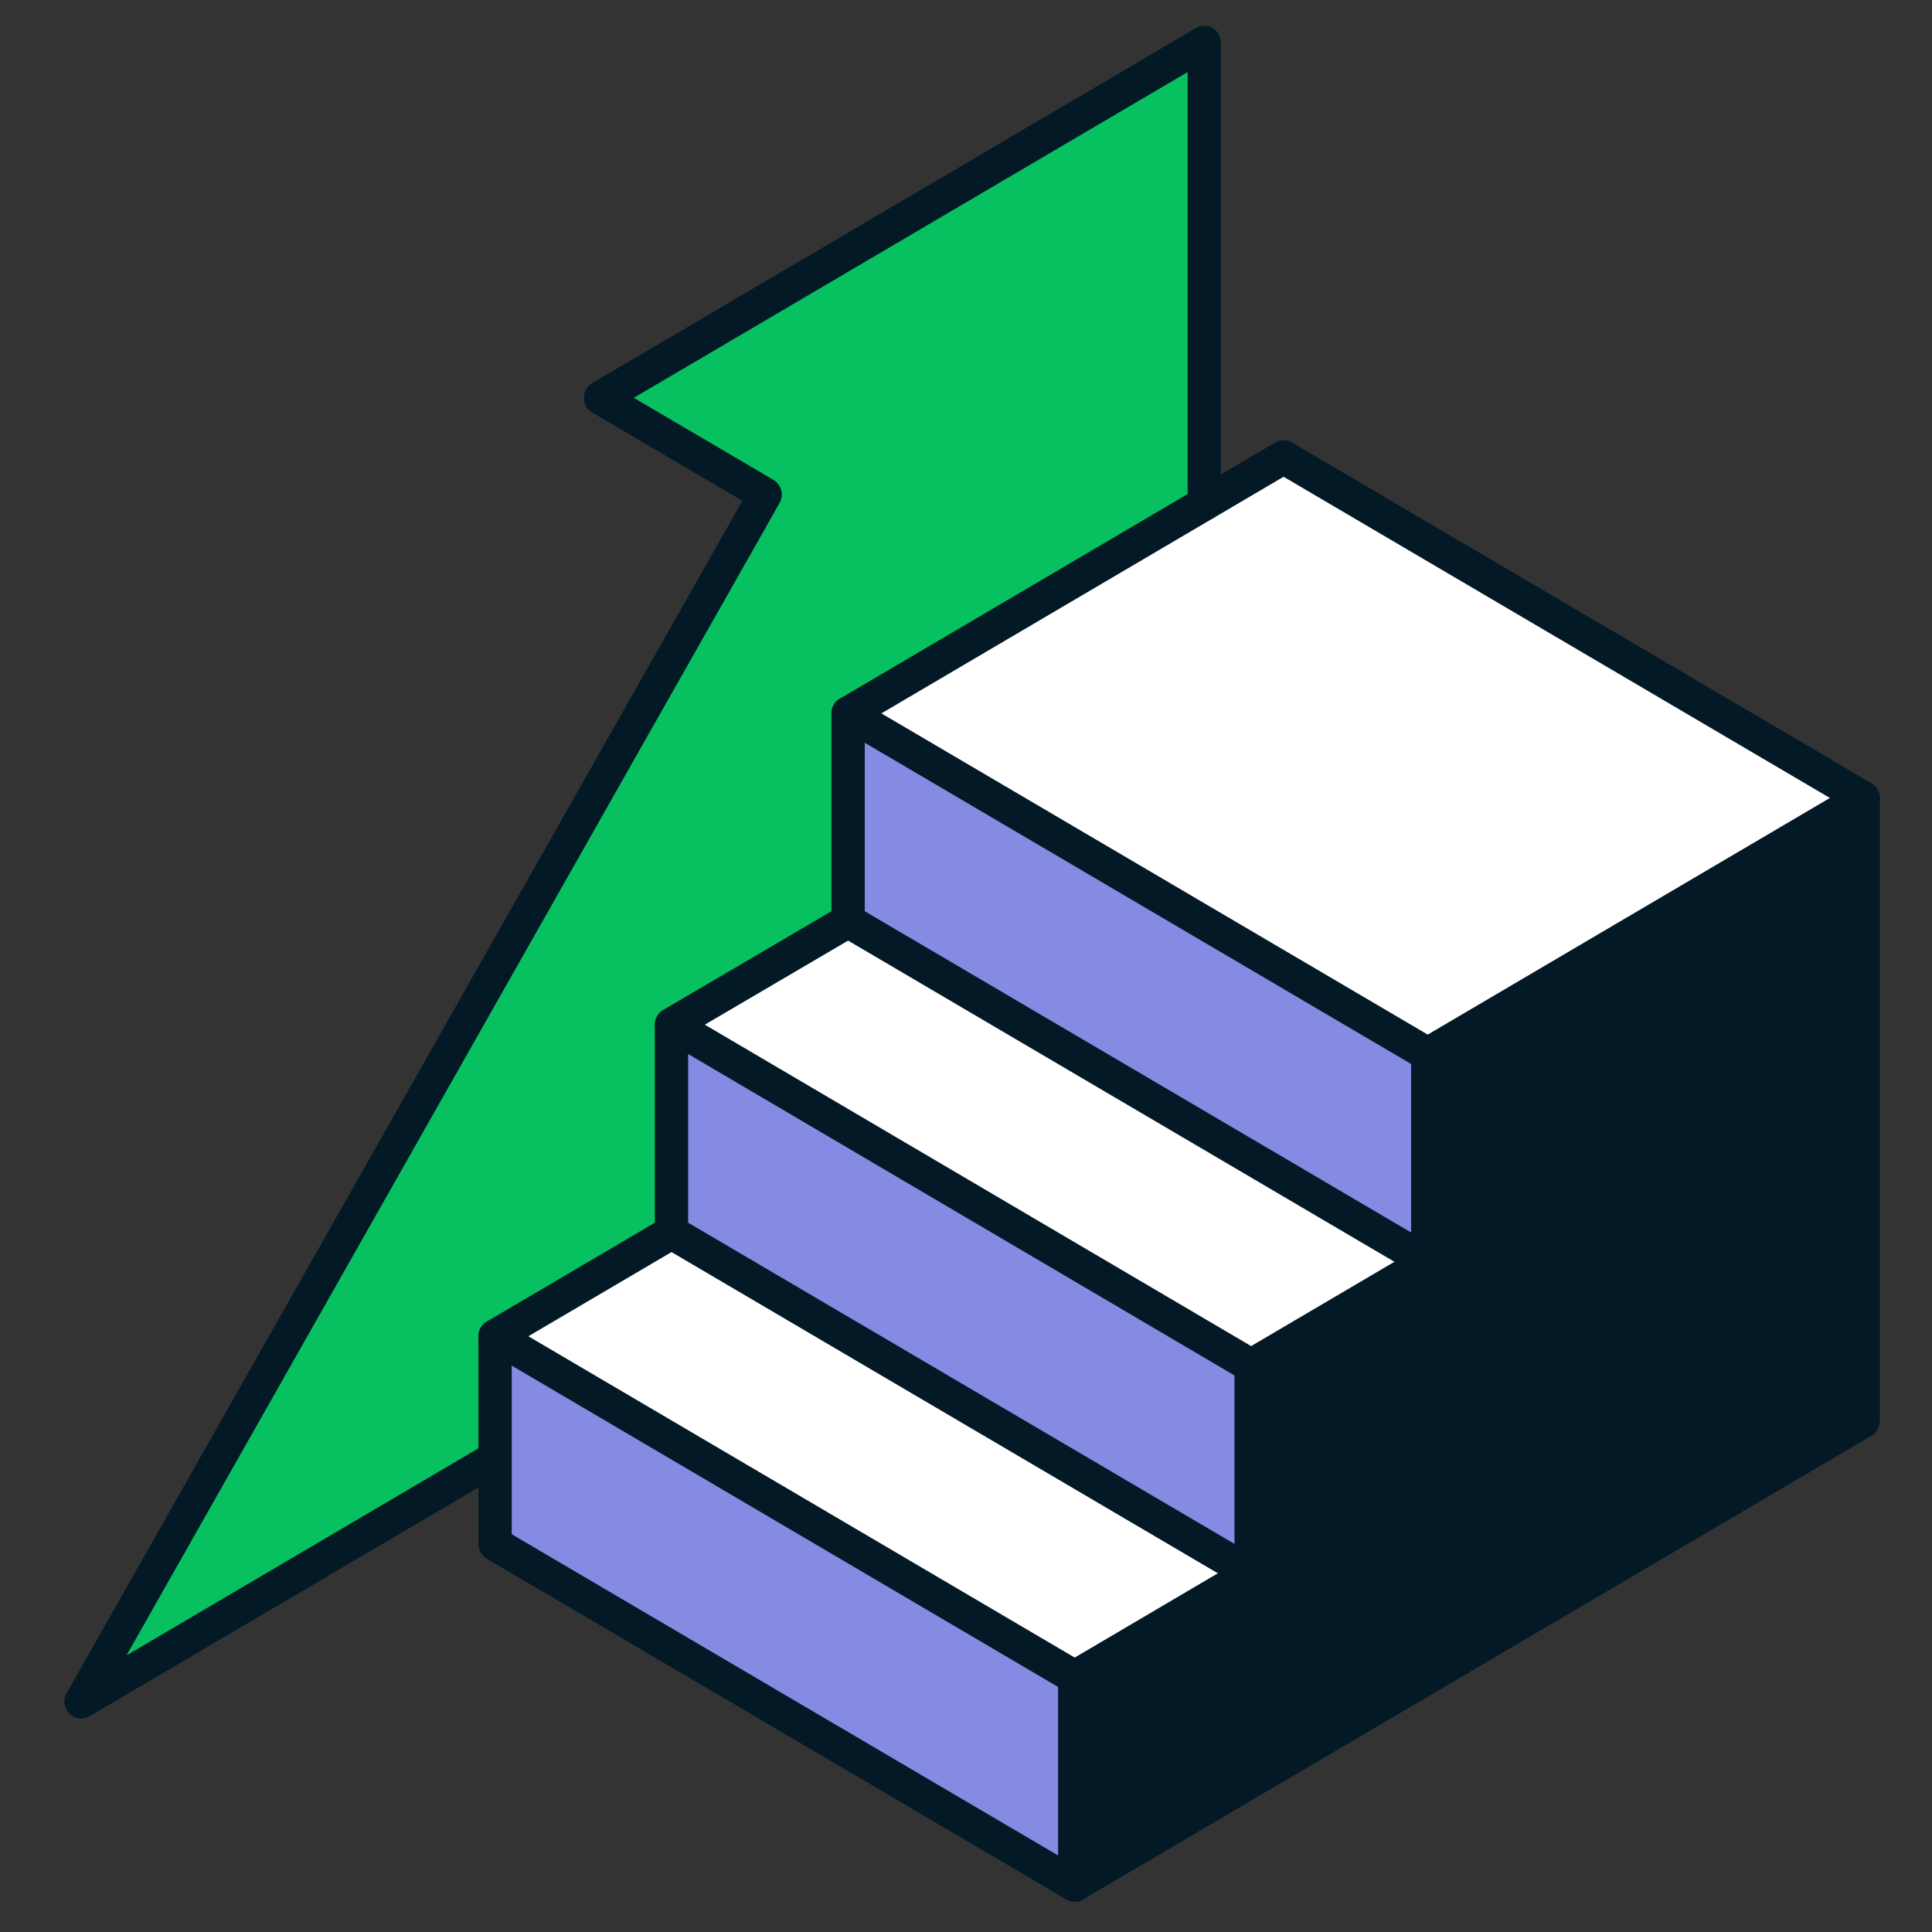 <svg xmlns="http://www.w3.org/2000/svg" fill="none" viewBox="0 0 150 150">
  <rect x="0" y="0" width="150" height="150" fill="#333333" stroke="none"/>
  <path fill="#031926" d="M144.662 61.951v48.378l-61.22 36.004v-16.12l13.697-8.064v-16.12l13.713-8.065v-16.12l33.81-19.893Z"/>
  <path fill="#fff" d="m144.661 61.951-33.81 19.893-45-26.457 33.81-19.893 45 26.457Z"/>
  <path fill="#858AE3" d="M110.851 81.844v16.12L65.851 71.507v-16.12l45 26.457Z"/>
  <path fill="#fff" d="m110.847 97.965-13.712 8.064-45.001-26.475 13.713-8.047 44.999 26.457Z"/>
  <path fill="#858AE3" d="M97.135 106.029v16.12L52.134 95.692V79.554l45.001 26.475Z"/>
  <path fill="#fff" d="m97.135 122.149-13.697 8.065-44.999-26.466 13.696-8.056 45.001 26.457Z"/>
  <path fill="#07C160" d="M93.501 3.316V39.109L65.85 55.387v16.12l-13.713 8.047v16.138l-13.696 8.055v9.46L6.293 132.118 59.407 38.399l-12.783-7.512L93.501 3.316Z"/>
  <path fill="#858AE3" d="M83.438 130.212v16.12l-44.999-26.457v-16.128l44.999 26.465Z"/>
  <path fill="#031926" d="M83.441 147.65c-.223 0-.446-.059-.646-.177-.4-.235-.646-.669-.646-1.14v-16.12c0-.47.246-.904.645-1.139l13.051-7.684v-15.361c0-.47.246-.905.646-1.139l13.067-7.686V81.845c0-.47.246-.905.646-1.14l33.81-19.893c.399-.235.892-.235 1.292 0s.646.669.646 1.14v48.378c0 .47-.246.905-.646 1.139l-61.22 36.005c-.2.118-.423.177-.646.177Zm1.292-16.677v13.081l58.636-34.485V64.232l-31.226 18.373v15.36c0 .471-.246.905-.646 1.14L98.43 106.79v15.36c0 .47-.246.904-.645 1.139l-13.051 7.684Z"/>
  <path fill="#031926" d="M83.437 147.649c-.22 0-.442-.056-.646-.176l-45-26.457c-.4-.235-.646-.67-.646-1.14v-16.129c0-.47.246-.905.646-1.14l13.05-7.675V79.555c0-.47.246-.906.647-1.141l13.066-7.667V55.388c0-.47.246-.905.646-1.14l33.81-19.893c.399-.235.892-.235 1.292 0l45 26.457c.619.363.83 1.168.473 1.798-.356.631-1.148.846-1.765.482L99.657 37.015 67.139 56.148v15.36c0 .47-.246.906-.647 1.141l-13.066 7.667v15.376c0 .47-.246.905-.646 1.14l-13.051 7.676v14.609l44.354 26.077c.618.364.829 1.169.473 1.798-.239.423-.673.658-1.119.658Z"/>
  <path fill="#031926" d="M110.844 83.16c-.219 0-.442-.057-.645-.177L65.199 56.527c-.618-.363-.829-1.168-.473-1.798.356-.631 1.148-.845 1.765-.482l45 26.457c.618.363.829 1.168.473 1.798-.239.422-.674.658-1.12.658ZM97.138 107.346c-.22 0-.442-.056-.645-.176L51.493 80.695c-.618-.363-.83-1.169-.473-1.798.356-.631 1.148-.846 1.765-.482L97.785 104.89c.618.364.829 1.169.473 1.798-.239.423-.674.658-1.12.658Zm-13.701 24.182c-.22 0-.442-.056-.645-.176l-45-26.466c-.618-.363-.83-1.168-.473-1.798.357-.63 1.147-.845 1.765-.482l45 26.466c.618.364.829 1.168.473 1.798-.239.423-.674.658-1.12.658Zm13.701-8.062c-.22 0-.442-.056-.645-.176L51.493 96.832c-.618-.363-.83-1.168-.473-1.798.356-.631 1.148-.846 1.765-.482L97.785 121.01c.618.363.829 1.168.473 1.798-.239.422-.674.658-1.12.658Zm13.706-24.186c-.219 0-.442-.057-.645-.177L65.199 72.647c-.618-.363-.829-1.168-.473-1.798.356-.631 1.148-.845 1.765-.482l45 26.457c.618.363.829 1.168.473 1.798-.239.422-.674.658-1.12.658Z"/>
  <path fill="#031926" d="M6.292 133.433c-.334 0-.665-.131-.914-.385-.414-.421-.498-1.073-.205-1.589L57.64 38.881l-11.662-6.853c-.4-.236-.647-.67-.647-1.141 0-.47.246-.905.646-1.14L92.854 2.176c.401-.235.892-.235 1.292 0 .4.235.646.669.646 1.14V39.11c0 .727-.579 1.316-1.292 1.316s-1.292-.59-1.292-1.316V5.595L49.208 30.887l10.843 6.371c.297.175.514.463.603.8.088.338.042.697-.13.999L9.823 128.521l27.97-16.454c.617-.363 1.408-.149 1.765.482.357.63.146 1.434-.473 1.798l-32.147 18.91c-.202.119-.425.176-.646.176Z"/>
</svg>
